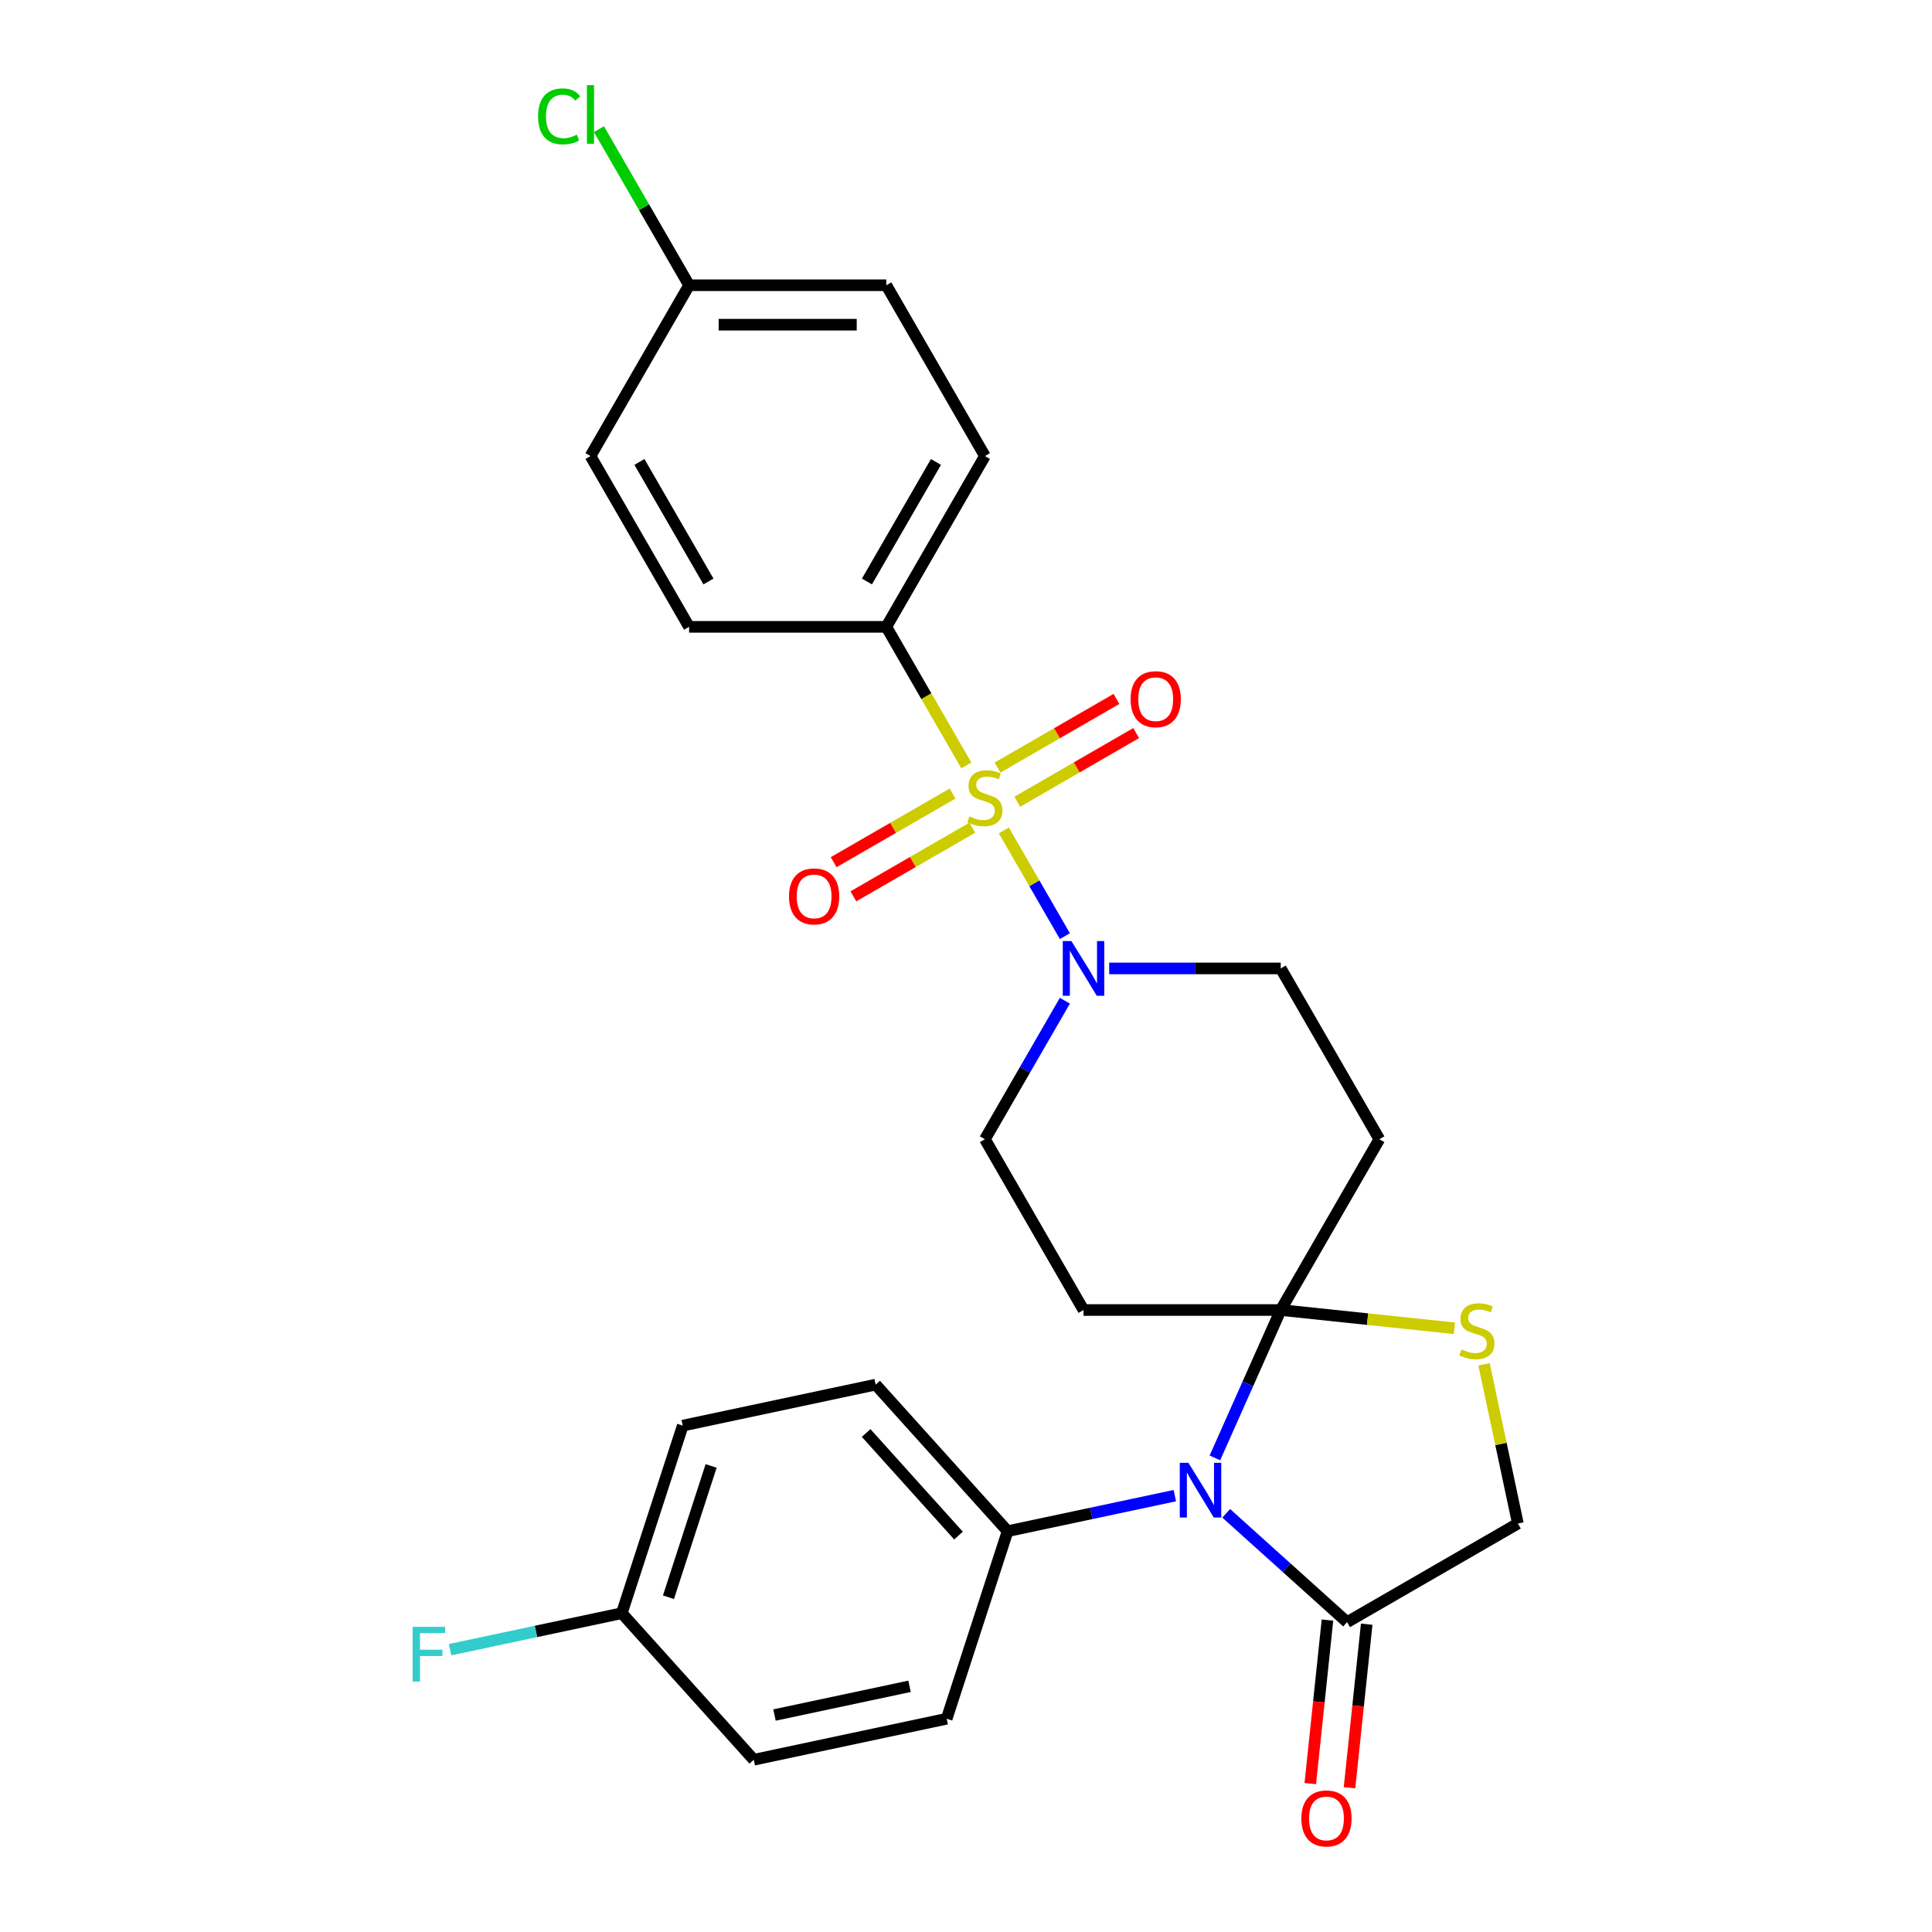 <?xml version='1.0' encoding='iso-8859-1'?>
<svg version='1.1' baseProfile='full'
              xmlns='http://www.w3.org/2000/svg'
                      xmlns:rdkit='http://www.rdkit.org/xml'
                      xmlns:xlink='http://www.w3.org/1999/xlink'
                  xml:space='preserve'
width='1000px' height='1000px' viewBox='0 0 1000 1000'>
<!-- END OF HEADER -->
<rect style='opacity:1.0;fill:#FFFFFF;stroke:none' width='1000' height='1000' x='0' y='0'> </rect>
<path class='bond-0' d='M 551.181,517.968 L 530.485,553.814' style='fill:none;fill-rule:evenodd;stroke:#0000FF;stroke-width:6px;stroke-linecap:butt;stroke-linejoin:miter;stroke-opacity:1' />
<path class='bond-0' d='M 530.485,553.814 L 509.79,589.659' style='fill:none;fill-rule:evenodd;stroke:#000000;stroke-width:6px;stroke-linecap:butt;stroke-linejoin:miter;stroke-opacity:1' />
<path class='bond-1' d='M 551.181,484.544 L 535.378,457.174' style='fill:none;fill-rule:evenodd;stroke:#0000FF;stroke-width:6px;stroke-linecap:butt;stroke-linejoin:miter;stroke-opacity:1' />
<path class='bond-1' d='M 535.378,457.174 L 519.576,429.803' style='fill:none;fill-rule:evenodd;stroke:#CCCC00;stroke-width:6px;stroke-linecap:butt;stroke-linejoin:miter;stroke-opacity:1' />
<path class='bond-2' d='M 574.121,501.256 L 618.515,501.256' style='fill:none;fill-rule:evenodd;stroke:#0000FF;stroke-width:6px;stroke-linecap:butt;stroke-linejoin:miter;stroke-opacity:1' />
<path class='bond-2' d='M 618.515,501.256 L 662.908,501.256' style='fill:none;fill-rule:evenodd;stroke:#000000;stroke-width:6px;stroke-linecap:butt;stroke-linejoin:miter;stroke-opacity:1' />
<path class='bond-3' d='M 493.054,410.729 L 462.277,428.498' style='fill:none;fill-rule:evenodd;stroke:#CCCC00;stroke-width:6px;stroke-linecap:butt;stroke-linejoin:miter;stroke-opacity:1' />
<path class='bond-3' d='M 462.277,428.498 L 431.5,446.268' style='fill:none;fill-rule:evenodd;stroke:#FF0000;stroke-width:6px;stroke-linecap:butt;stroke-linejoin:miter;stroke-opacity:1' />
<path class='bond-3' d='M 503.262,428.41 L 472.485,446.179' style='fill:none;fill-rule:evenodd;stroke:#CCCC00;stroke-width:6px;stroke-linecap:butt;stroke-linejoin:miter;stroke-opacity:1' />
<path class='bond-3' d='M 472.485,446.179 L 441.707,463.948' style='fill:none;fill-rule:evenodd;stroke:#FF0000;stroke-width:6px;stroke-linecap:butt;stroke-linejoin:miter;stroke-opacity:1' />
<path class='bond-4' d='M 526.526,414.978 L 557.303,397.209' style='fill:none;fill-rule:evenodd;stroke:#CCCC00;stroke-width:6px;stroke-linecap:butt;stroke-linejoin:miter;stroke-opacity:1' />
<path class='bond-4' d='M 557.303,397.209 L 588.081,379.44' style='fill:none;fill-rule:evenodd;stroke:#FF0000;stroke-width:6px;stroke-linecap:butt;stroke-linejoin:miter;stroke-opacity:1' />
<path class='bond-4' d='M 516.318,397.298 L 547.095,379.528' style='fill:none;fill-rule:evenodd;stroke:#CCCC00;stroke-width:6px;stroke-linecap:butt;stroke-linejoin:miter;stroke-opacity:1' />
<path class='bond-4' d='M 547.095,379.528 L 577.873,361.759' style='fill:none;fill-rule:evenodd;stroke:#FF0000;stroke-width:6px;stroke-linecap:butt;stroke-linejoin:miter;stroke-opacity:1' />
<path class='bond-5' d='M 500.165,396.182 L 479.458,360.316' style='fill:none;fill-rule:evenodd;stroke:#CCCC00;stroke-width:6px;stroke-linecap:butt;stroke-linejoin:miter;stroke-opacity:1' />
<path class='bond-5' d='M 479.458,360.316 L 458.751,324.451' style='fill:none;fill-rule:evenodd;stroke:#000000;stroke-width:6px;stroke-linecap:butt;stroke-linejoin:miter;stroke-opacity:1' />
<path class='bond-6' d='M 458.751,324.451 L 509.79,236.048' style='fill:none;fill-rule:evenodd;stroke:#000000;stroke-width:6px;stroke-linecap:butt;stroke-linejoin:miter;stroke-opacity:1' />
<path class='bond-6' d='M 448.726,300.983 L 484.454,239.101' style='fill:none;fill-rule:evenodd;stroke:#000000;stroke-width:6px;stroke-linecap:butt;stroke-linejoin:miter;stroke-opacity:1' />
<path class='bond-7' d='M 458.751,324.451 L 356.672,324.451' style='fill:none;fill-rule:evenodd;stroke:#000000;stroke-width:6px;stroke-linecap:butt;stroke-linejoin:miter;stroke-opacity:1' />
<path class='bond-8' d='M 509.79,236.048 L 458.751,147.645' style='fill:none;fill-rule:evenodd;stroke:#000000;stroke-width:6px;stroke-linecap:butt;stroke-linejoin:miter;stroke-opacity:1' />
<path class='bond-9' d='M 356.672,324.451 L 305.633,236.048' style='fill:none;fill-rule:evenodd;stroke:#000000;stroke-width:6px;stroke-linecap:butt;stroke-linejoin:miter;stroke-opacity:1' />
<path class='bond-9' d='M 366.697,300.983 L 330.969,239.101' style='fill:none;fill-rule:evenodd;stroke:#000000;stroke-width:6px;stroke-linecap:butt;stroke-linejoin:miter;stroke-opacity:1' />
<path class='bond-10' d='M 713.948,589.659 L 662.908,678.062' style='fill:none;fill-rule:evenodd;stroke:#000000;stroke-width:6px;stroke-linecap:butt;stroke-linejoin:miter;stroke-opacity:1' />
<path class='bond-11' d='M 713.948,589.659 L 662.908,501.256' style='fill:none;fill-rule:evenodd;stroke:#000000;stroke-width:6px;stroke-linecap:butt;stroke-linejoin:miter;stroke-opacity:1' />
<path class='bond-12' d='M 509.79,589.659 L 560.829,678.062' style='fill:none;fill-rule:evenodd;stroke:#000000;stroke-width:6px;stroke-linecap:butt;stroke-linejoin:miter;stroke-opacity:1' />
<path class='bond-13' d='M 560.829,678.062 L 662.908,678.062' style='fill:none;fill-rule:evenodd;stroke:#000000;stroke-width:6px;stroke-linecap:butt;stroke-linejoin:miter;stroke-opacity:1' />
<path class='bond-14' d='M 662.908,678.062 L 707.852,682.786' style='fill:none;fill-rule:evenodd;stroke:#000000;stroke-width:6px;stroke-linecap:butt;stroke-linejoin:miter;stroke-opacity:1' />
<path class='bond-14' d='M 707.852,682.786 L 752.796,687.509' style='fill:none;fill-rule:evenodd;stroke:#CCCC00;stroke-width:6px;stroke-linecap:butt;stroke-linejoin:miter;stroke-opacity:1' />
<path class='bond-15' d='M 662.908,678.062 L 645.869,716.333' style='fill:none;fill-rule:evenodd;stroke:#000000;stroke-width:6px;stroke-linecap:butt;stroke-linejoin:miter;stroke-opacity:1' />
<path class='bond-15' d='M 645.869,716.333 L 628.83,754.603' style='fill:none;fill-rule:evenodd;stroke:#0000FF;stroke-width:6px;stroke-linecap:butt;stroke-linejoin:miter;stroke-opacity:1' />
<path class='bond-16' d='M 785.651,788.58 L 776.892,747.372' style='fill:none;fill-rule:evenodd;stroke:#000000;stroke-width:6px;stroke-linecap:butt;stroke-linejoin:miter;stroke-opacity:1' />
<path class='bond-16' d='M 776.892,747.372 L 768.133,706.164' style='fill:none;fill-rule:evenodd;stroke:#CCCC00;stroke-width:6px;stroke-linecap:butt;stroke-linejoin:miter;stroke-opacity:1' />
<path class='bond-17' d='M 785.651,788.58 L 697.248,839.619' style='fill:none;fill-rule:evenodd;stroke:#000000;stroke-width:6px;stroke-linecap:butt;stroke-linejoin:miter;stroke-opacity:1' />
<path class='bond-18' d='M 697.248,839.619 L 665.965,811.451' style='fill:none;fill-rule:evenodd;stroke:#000000;stroke-width:6px;stroke-linecap:butt;stroke-linejoin:miter;stroke-opacity:1' />
<path class='bond-18' d='M 665.965,811.451 L 634.681,783.284' style='fill:none;fill-rule:evenodd;stroke:#0000FF;stroke-width:6px;stroke-linecap:butt;stroke-linejoin:miter;stroke-opacity:1' />
<path class='bond-19' d='M 687.096,838.552 L 682.648,880.876' style='fill:none;fill-rule:evenodd;stroke:#000000;stroke-width:6px;stroke-linecap:butt;stroke-linejoin:miter;stroke-opacity:1' />
<path class='bond-19' d='M 682.648,880.876 L 678.2,923.2' style='fill:none;fill-rule:evenodd;stroke:#FF0000;stroke-width:6px;stroke-linecap:butt;stroke-linejoin:miter;stroke-opacity:1' />
<path class='bond-19' d='M 707.4,840.686 L 702.952,883.01' style='fill:none;fill-rule:evenodd;stroke:#000000;stroke-width:6px;stroke-linecap:butt;stroke-linejoin:miter;stroke-opacity:1' />
<path class='bond-19' d='M 702.952,883.01 L 698.503,925.334' style='fill:none;fill-rule:evenodd;stroke:#FF0000;stroke-width:6px;stroke-linecap:butt;stroke-linejoin:miter;stroke-opacity:1' />
<path class='bond-20' d='M 608.097,774.141 L 564.819,783.34' style='fill:none;fill-rule:evenodd;stroke:#0000FF;stroke-width:6px;stroke-linecap:butt;stroke-linejoin:miter;stroke-opacity:1' />
<path class='bond-20' d='M 564.819,783.34 L 521.541,792.539' style='fill:none;fill-rule:evenodd;stroke:#000000;stroke-width:6px;stroke-linecap:butt;stroke-linejoin:miter;stroke-opacity:1' />
<path class='bond-21' d='M 521.541,792.539 L 489.997,889.621' style='fill:none;fill-rule:evenodd;stroke:#000000;stroke-width:6px;stroke-linecap:butt;stroke-linejoin:miter;stroke-opacity:1' />
<path class='bond-22' d='M 521.541,792.539 L 453.237,716.68' style='fill:none;fill-rule:evenodd;stroke:#000000;stroke-width:6px;stroke-linecap:butt;stroke-linejoin:miter;stroke-opacity:1' />
<path class='bond-22' d='M 496.124,794.821 L 448.311,741.719' style='fill:none;fill-rule:evenodd;stroke:#000000;stroke-width:6px;stroke-linecap:butt;stroke-linejoin:miter;stroke-opacity:1' />
<path class='bond-23' d='M 453.237,716.68 L 353.389,737.903' style='fill:none;fill-rule:evenodd;stroke:#000000;stroke-width:6px;stroke-linecap:butt;stroke-linejoin:miter;stroke-opacity:1' />
<path class='bond-24' d='M 353.389,737.903 L 321.845,834.986' style='fill:none;fill-rule:evenodd;stroke:#000000;stroke-width:6px;stroke-linecap:butt;stroke-linejoin:miter;stroke-opacity:1' />
<path class='bond-24' d='M 368.074,758.774 L 345.993,826.732' style='fill:none;fill-rule:evenodd;stroke:#000000;stroke-width:6px;stroke-linecap:butt;stroke-linejoin:miter;stroke-opacity:1' />
<path class='bond-25' d='M 321.845,834.986 L 390.149,910.845' style='fill:none;fill-rule:evenodd;stroke:#000000;stroke-width:6px;stroke-linecap:butt;stroke-linejoin:miter;stroke-opacity:1' />
<path class='bond-26' d='M 321.845,834.986 L 277.407,844.431' style='fill:none;fill-rule:evenodd;stroke:#000000;stroke-width:6px;stroke-linecap:butt;stroke-linejoin:miter;stroke-opacity:1' />
<path class='bond-26' d='M 277.407,844.431 L 232.969,853.877' style='fill:none;fill-rule:evenodd;stroke:#33CCCC;stroke-width:6px;stroke-linecap:butt;stroke-linejoin:miter;stroke-opacity:1' />
<path class='bond-27' d='M 390.149,910.845 L 489.997,889.621' style='fill:none;fill-rule:evenodd;stroke:#000000;stroke-width:6px;stroke-linecap:butt;stroke-linejoin:miter;stroke-opacity:1' />
<path class='bond-27' d='M 400.881,887.692 L 470.775,872.835' style='fill:none;fill-rule:evenodd;stroke:#000000;stroke-width:6px;stroke-linecap:butt;stroke-linejoin:miter;stroke-opacity:1' />
<path class='bond-28' d='M 356.672,147.645 L 305.633,236.048' style='fill:none;fill-rule:evenodd;stroke:#000000;stroke-width:6px;stroke-linecap:butt;stroke-linejoin:miter;stroke-opacity:1' />
<path class='bond-29' d='M 356.672,147.645 L 333.348,107.247' style='fill:none;fill-rule:evenodd;stroke:#000000;stroke-width:6px;stroke-linecap:butt;stroke-linejoin:miter;stroke-opacity:1' />
<path class='bond-29' d='M 333.348,107.247 L 310.025,66.85' style='fill:none;fill-rule:evenodd;stroke:#00CC00;stroke-width:6px;stroke-linecap:butt;stroke-linejoin:miter;stroke-opacity:1' />
<path class='bond-30' d='M 356.672,147.645 L 458.751,147.645' style='fill:none;fill-rule:evenodd;stroke:#000000;stroke-width:6px;stroke-linecap:butt;stroke-linejoin:miter;stroke-opacity:1' />
<path class='bond-30' d='M 371.984,168.061 L 443.439,168.061' style='fill:none;fill-rule:evenodd;stroke:#000000;stroke-width:6px;stroke-linecap:butt;stroke-linejoin:miter;stroke-opacity:1' />
<path  class='atom-0' d='M 554.569 487.096
L 563.849 502.096
Q 564.769 503.576, 566.249 506.256
Q 567.729 508.936, 567.809 509.096
L 567.809 487.096
L 571.569 487.096
L 571.569 515.416
L 567.689 515.416
L 557.729 499.016
Q 556.569 497.096, 555.329 494.896
Q 554.129 492.696, 553.769 492.016
L 553.769 515.416
L 550.089 515.416
L 550.089 487.096
L 554.569 487.096
' fill='#0000FF'/>
<path  class='atom-1' d='M 501.79 422.574
Q 502.11 422.694, 503.43 423.254
Q 504.75 423.814, 506.19 424.174
Q 507.67 424.494, 509.11 424.494
Q 511.79 424.494, 513.35 423.214
Q 514.91 421.894, 514.91 419.614
Q 514.91 418.054, 514.11 417.094
Q 513.35 416.134, 512.15 415.614
Q 510.95 415.094, 508.95 414.494
Q 506.43 413.734, 504.91 413.014
Q 503.43 412.294, 502.35 410.774
Q 501.31 409.254, 501.31 406.694
Q 501.31 403.134, 503.71 400.934
Q 506.15 398.734, 510.95 398.734
Q 514.23 398.734, 517.95 400.294
L 517.03 403.374
Q 513.63 401.974, 511.07 401.974
Q 508.31 401.974, 506.79 403.134
Q 505.27 404.254, 505.31 406.214
Q 505.31 407.734, 506.07 408.654
Q 506.87 409.574, 507.99 410.094
Q 509.15 410.614, 511.07 411.214
Q 513.63 412.014, 515.15 412.814
Q 516.67 413.614, 517.75 415.254
Q 518.87 416.854, 518.87 419.614
Q 518.87 423.534, 516.23 425.654
Q 513.63 427.734, 509.27 427.734
Q 506.75 427.734, 504.83 427.174
Q 502.95 426.654, 500.71 425.734
L 501.79 422.574
' fill='#CCCC00'/>
<path  class='atom-2' d='M 408.387 463.973
Q 408.387 457.173, 411.747 453.373
Q 415.107 449.573, 421.387 449.573
Q 427.667 449.573, 431.027 453.373
Q 434.387 457.173, 434.387 463.973
Q 434.387 470.853, 430.987 474.773
Q 427.587 478.653, 421.387 478.653
Q 415.147 478.653, 411.747 474.773
Q 408.387 470.893, 408.387 463.973
M 421.387 475.453
Q 425.707 475.453, 428.027 472.573
Q 430.387 469.653, 430.387 463.973
Q 430.387 458.413, 428.027 455.613
Q 425.707 452.773, 421.387 452.773
Q 417.067 452.773, 414.707 455.573
Q 412.387 458.373, 412.387 463.973
Q 412.387 469.693, 414.707 472.573
Q 417.067 475.453, 421.387 475.453
' fill='#FF0000'/>
<path  class='atom-3' d='M 585.193 361.894
Q 585.193 355.094, 588.553 351.294
Q 591.913 347.494, 598.193 347.494
Q 604.473 347.494, 607.833 351.294
Q 611.193 355.094, 611.193 361.894
Q 611.193 368.774, 607.793 372.694
Q 604.393 376.574, 598.193 376.574
Q 591.953 376.574, 588.553 372.694
Q 585.193 368.814, 585.193 361.894
M 598.193 373.374
Q 602.513 373.374, 604.833 370.494
Q 607.193 367.574, 607.193 361.894
Q 607.193 356.334, 604.833 353.534
Q 602.513 350.694, 598.193 350.694
Q 593.873 350.694, 591.513 353.494
Q 589.193 356.294, 589.193 361.894
Q 589.193 367.614, 591.513 370.494
Q 593.873 373.374, 598.193 373.374
' fill='#FF0000'/>
<path  class='atom-14' d='M 756.428 698.452
Q 756.748 698.572, 758.068 699.132
Q 759.388 699.692, 760.828 700.052
Q 762.308 700.372, 763.748 700.372
Q 766.428 700.372, 767.988 699.092
Q 769.548 697.772, 769.548 695.492
Q 769.548 693.932, 768.748 692.972
Q 767.988 692.012, 766.788 691.492
Q 765.588 690.972, 763.588 690.372
Q 761.068 689.612, 759.548 688.892
Q 758.068 688.172, 756.988 686.652
Q 755.948 685.132, 755.948 682.572
Q 755.948 679.012, 758.348 676.812
Q 760.788 674.612, 765.588 674.612
Q 768.868 674.612, 772.588 676.172
L 771.668 679.252
Q 768.268 677.852, 765.708 677.852
Q 762.948 677.852, 761.428 679.012
Q 759.908 680.132, 759.948 682.092
Q 759.948 683.612, 760.708 684.532
Q 761.508 685.452, 762.628 685.972
Q 763.788 686.492, 765.708 687.092
Q 768.268 687.892, 769.788 688.692
Q 771.308 689.492, 772.388 691.132
Q 773.508 692.732, 773.508 695.492
Q 773.508 699.412, 770.868 701.532
Q 768.268 703.612, 763.908 703.612
Q 761.388 703.612, 759.468 703.052
Q 757.588 702.532, 755.348 701.612
L 756.428 698.452
' fill='#CCCC00'/>
<path  class='atom-15' d='M 615.129 757.155
L 624.409 772.155
Q 625.329 773.635, 626.809 776.315
Q 628.289 778.995, 628.369 779.155
L 628.369 757.155
L 632.129 757.155
L 632.129 785.475
L 628.249 785.475
L 618.289 769.075
Q 617.129 767.155, 615.889 764.955
Q 614.689 762.755, 614.329 762.075
L 614.329 785.475
L 610.649 785.475
L 610.649 757.155
L 615.129 757.155
' fill='#0000FF'/>
<path  class='atom-16' d='M 673.578 941.219
Q 673.578 934.419, 676.938 930.619
Q 680.298 926.819, 686.578 926.819
Q 692.858 926.819, 696.218 930.619
Q 699.578 934.419, 699.578 941.219
Q 699.578 948.099, 696.178 952.019
Q 692.778 955.899, 686.578 955.899
Q 680.338 955.899, 676.938 952.019
Q 673.578 948.139, 673.578 941.219
M 686.578 952.699
Q 690.898 952.699, 693.218 949.819
Q 695.578 946.899, 695.578 941.219
Q 695.578 935.659, 693.218 932.859
Q 690.898 930.019, 686.578 930.019
Q 682.258 930.019, 679.898 932.819
Q 677.578 935.619, 677.578 941.219
Q 677.578 946.939, 679.898 949.819
Q 682.258 952.699, 686.578 952.699
' fill='#FF0000'/>
<path  class='atom-23' d='M 213.577 842.049
L 230.417 842.049
L 230.417 845.289
L 217.377 845.289
L 217.377 853.889
L 228.977 853.889
L 228.977 857.169
L 217.377 857.169
L 217.377 870.369
L 213.577 870.369
L 213.577 842.049
' fill='#33CCCC'/>
<path  class='atom-27' d='M 278.513 60.222
Q 278.513 53.182, 281.793 49.502
Q 285.113 45.782, 291.393 45.782
Q 297.233 45.782, 300.353 49.903
L 297.713 52.062
Q 295.433 49.062, 291.393 49.062
Q 287.113 49.062, 284.833 51.943
Q 282.593 54.782, 282.593 60.222
Q 282.593 65.823, 284.913 68.703
Q 287.273 71.582, 291.833 71.582
Q 294.953 71.582, 298.593 69.703
L 299.713 72.703
Q 298.233 73.662, 295.993 74.222
Q 293.753 74.782, 291.273 74.782
Q 285.113 74.782, 281.793 71.022
Q 278.513 67.263, 278.513 60.222
' fill='#00CC00'/>
<path  class='atom-27' d='M 303.793 44.062
L 307.473 44.062
L 307.473 74.422
L 303.793 74.422
L 303.793 44.062
' fill='#00CC00'/>
</svg>
